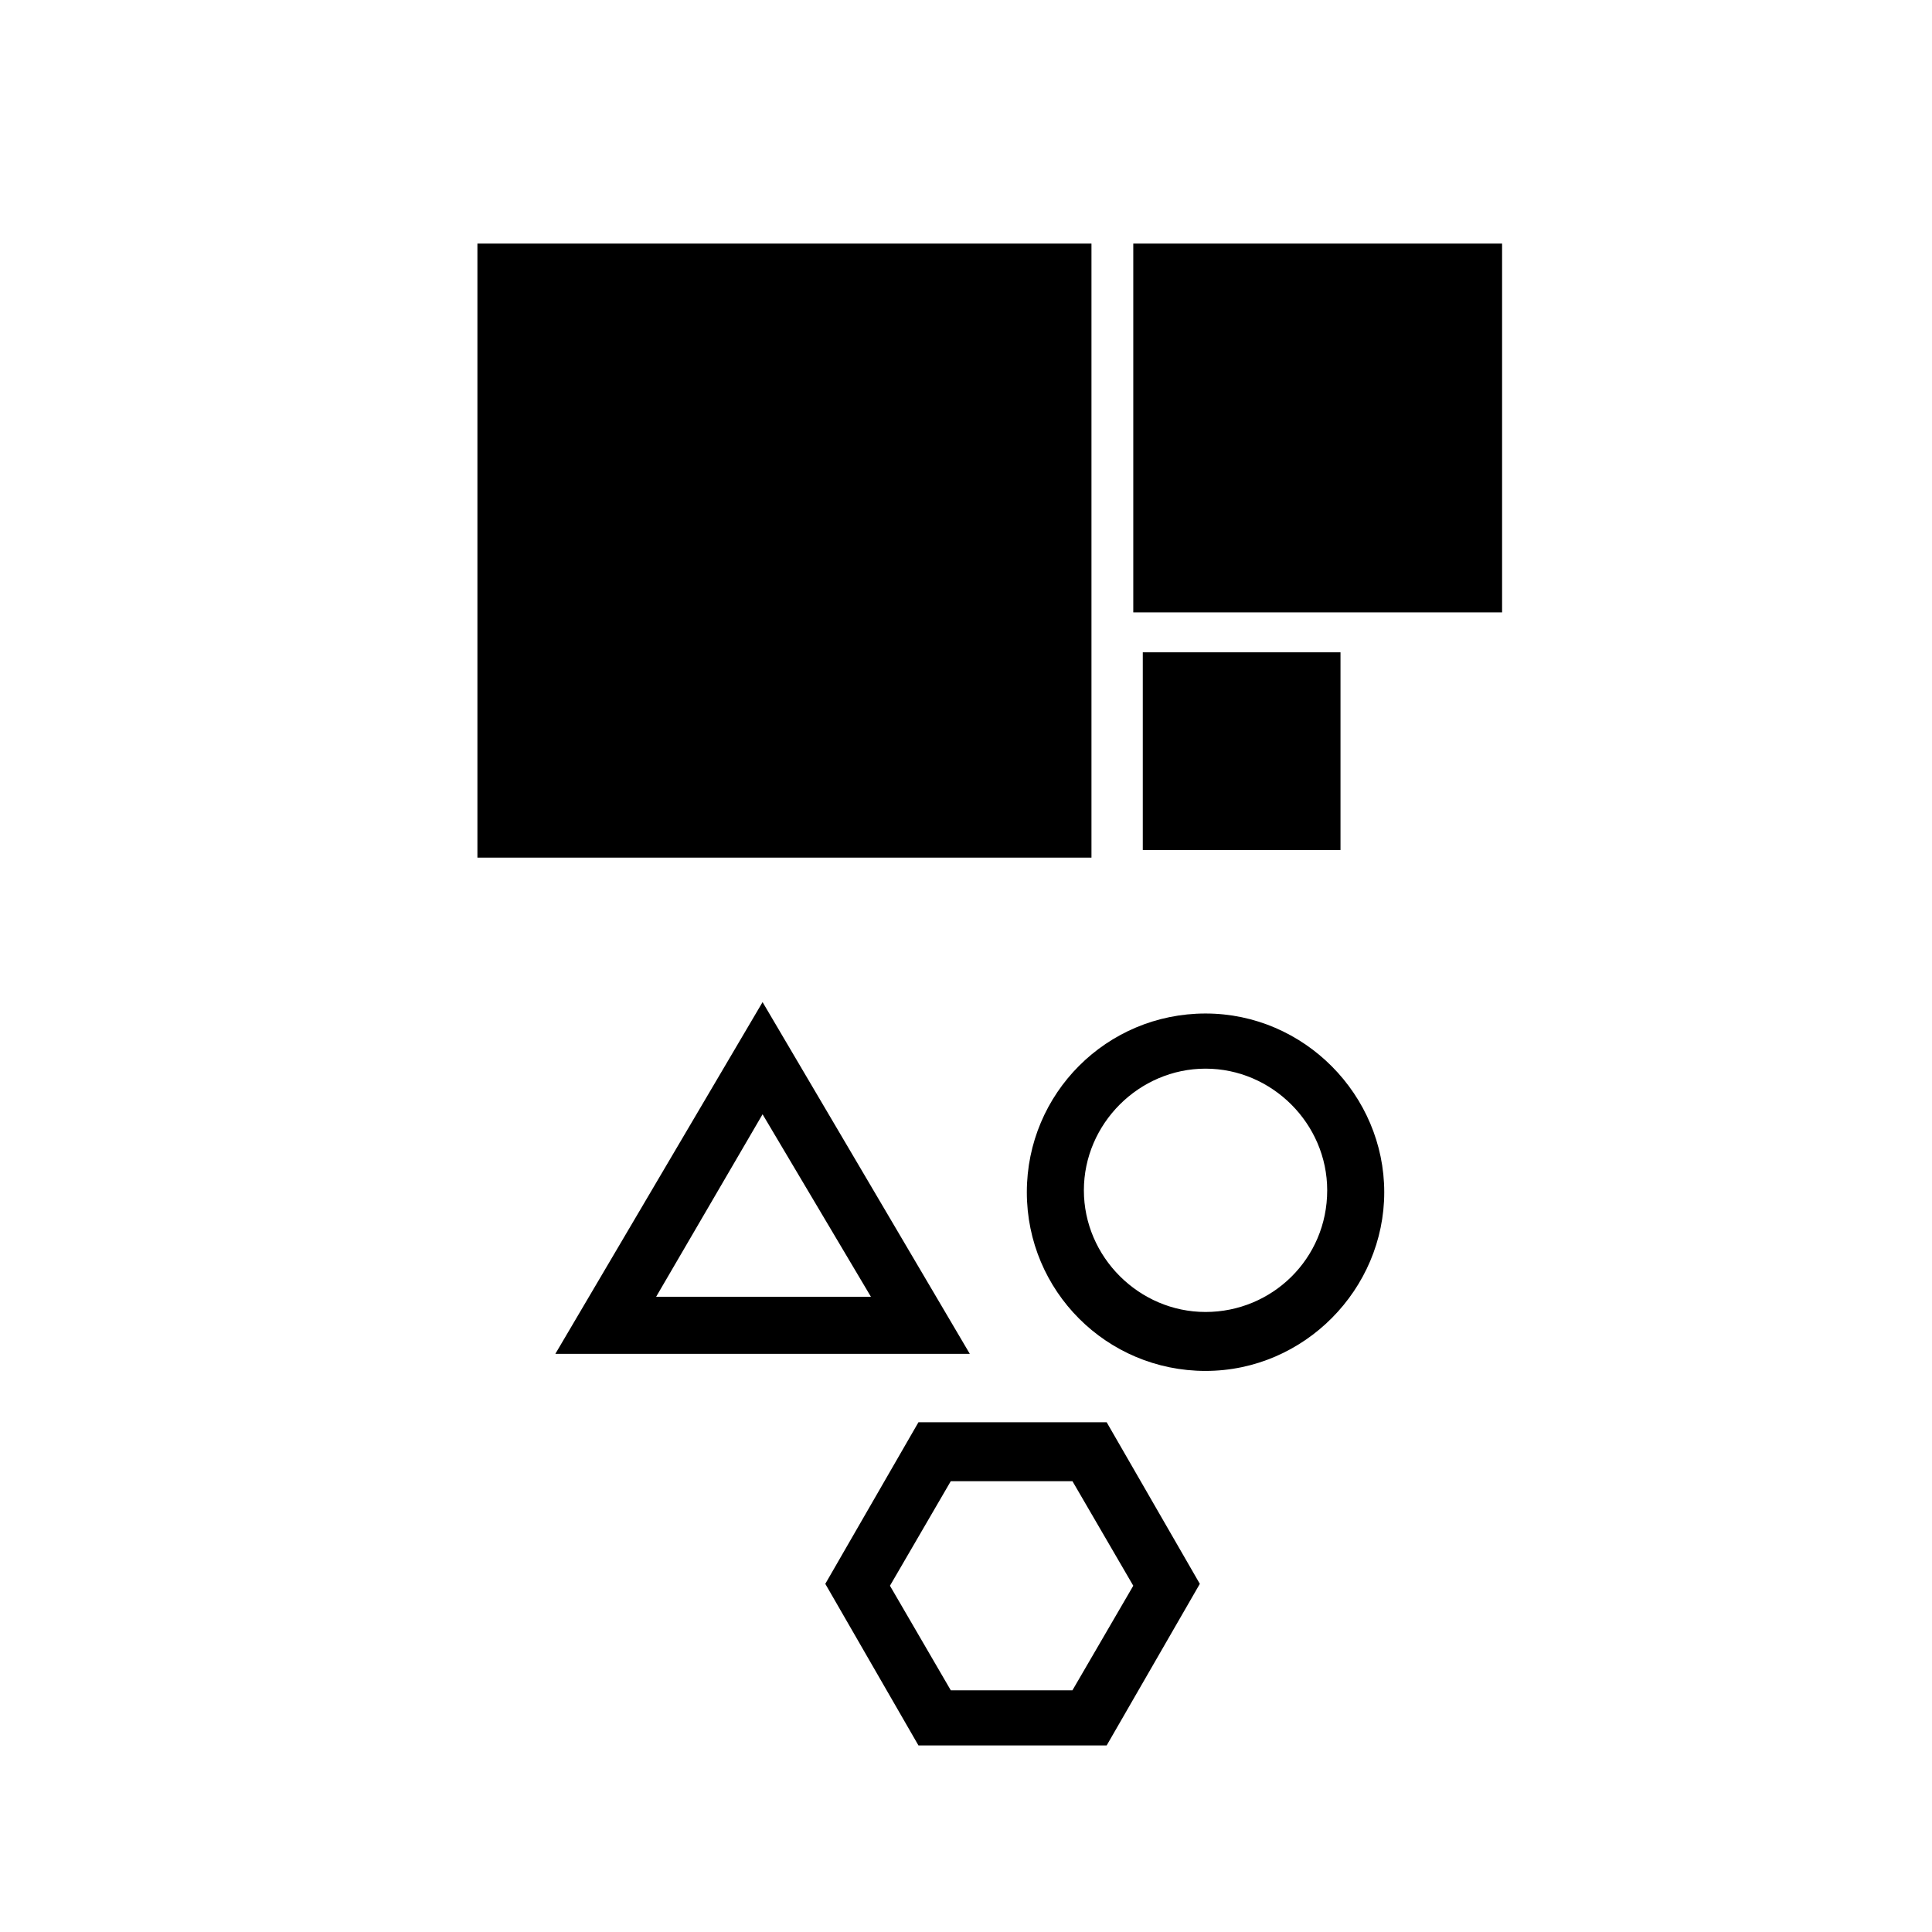 <?xml version="1.0" encoding="UTF-8"?>
<!-- Uploaded to: ICON Repo, www.iconrepo.com, Generator: ICON Repo Mixer Tools -->
<svg fill="#000000" width="800px" height="800px" version="1.1" viewBox="144 144 512 512" xmlns="http://www.w3.org/2000/svg">
 <g>
  <path d="m270.52 208.55h162.73v162.73h-162.73z"/>
  <path d="m444.33 208.55h97.738v97.738h-97.738z"/>
  <path d="m346.09 409.57-54.914 93.207h109.83zm0 29.727 28.719 48.367-56.93-0.004z"/>
  <path d="m446.85 316.87h52.395v52.395h-52.395z"/>
  <path d="m387.4 520.91-24.688 42.824 24.688 42.824h49.879l24.688-42.824-24.688-42.824zm40.809 71.035h-32.242l-16.121-27.707 16.121-27.711h32.242l16.121 27.711z"/>
  <path d="m463.48 412.59c-26.199 0-47.359 21.16-47.359 47.359s21.16 47.359 47.359 47.359c26.199-0.004 47.359-21.668 47.359-47.359 0-25.695-21.16-47.359-47.359-47.359zm0 79.098c-17.633 0-32.242-14.609-32.242-32.242 0-17.633 14.609-32.242 32.242-32.242 17.633 0 32.242 14.609 32.242 32.242 0.004 18.137-14.605 32.242-32.242 32.242z"/>
 </g>
</svg>
